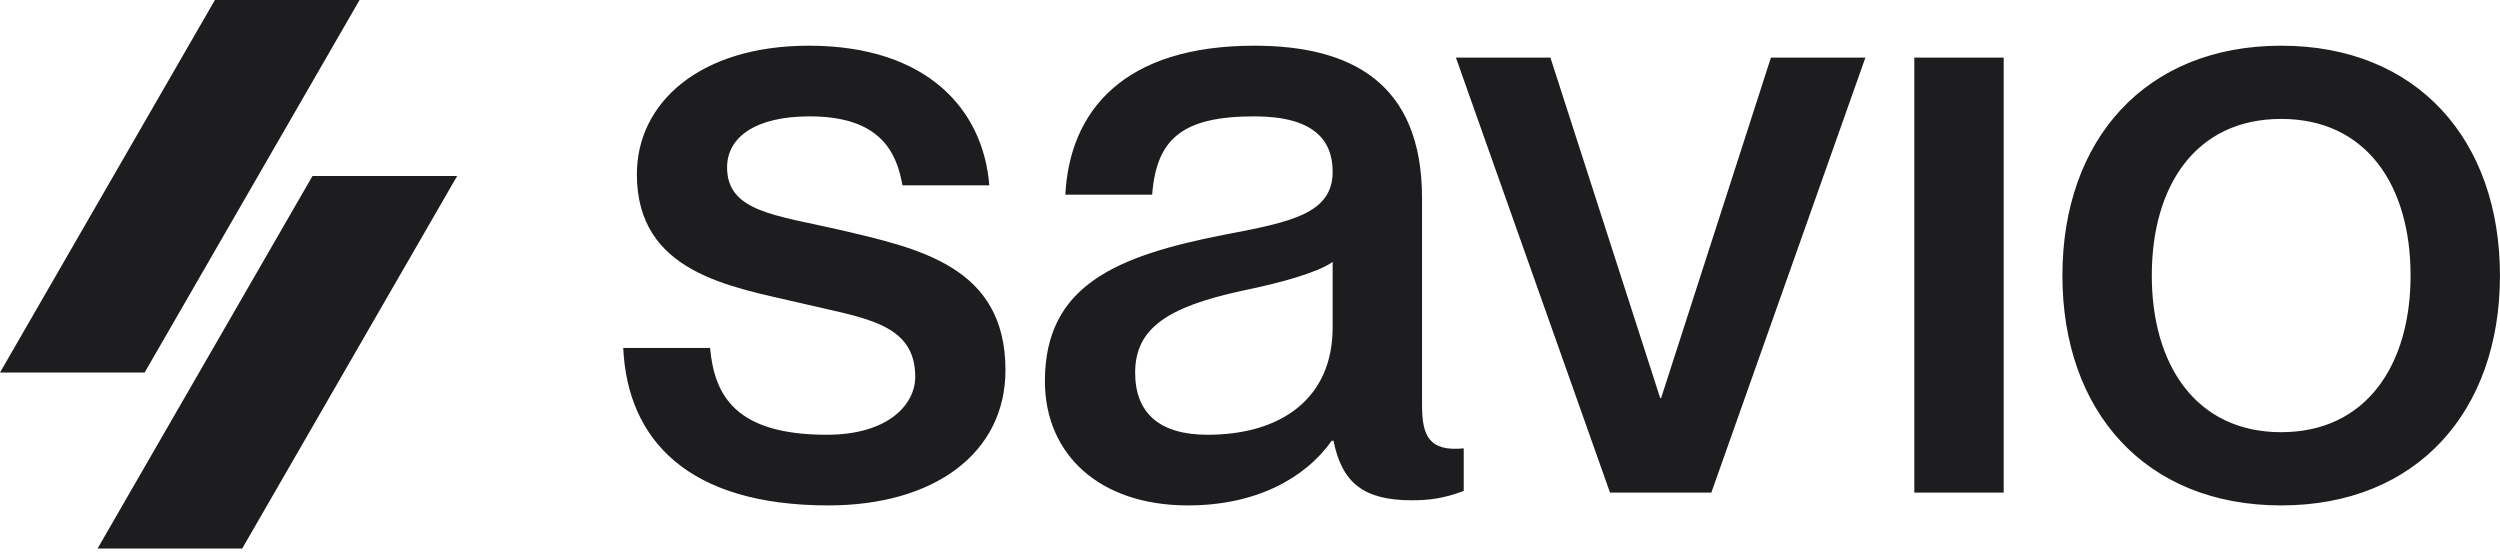 <svg width="134" height="30" viewBox="0 0 134 30" fill="none" xmlns="http://www.w3.org/2000/svg">
<path d="M12.982 29.402H5.229L16.749 9.435H24.502L12.982 29.402ZM43.352 2.449C49.695 2.449 52.707 5.872 53.026 9.933H48.372C48.053 8.108 47.14 6.237 43.398 6.237C40.524 6.237 38.972 7.332 38.972 8.975C38.972 11.347 41.573 11.53 44.949 12.306C49.238 13.309 53.893 14.268 53.893 19.835C53.892 24.306 50.06 27.09 44.402 27.09C36.874 27.09 33.633 23.576 33.405 18.648H38.06C38.288 21.158 39.383 23.303 44.31 23.303C47.642 23.303 49.057 21.659 49.057 20.199C49.056 17.279 46.273 17.051 42.851 16.23C39.155 15.363 34.136 14.633 34.136 9.34C34.136 5.507 37.512 2.449 43.352 2.449ZM67.231 2.449C72.388 2.449 76.221 4.412 76.221 10.617V21.705C76.221 23.348 76.585 24.215 78.456 24.032V26.314C77.361 26.724 76.585 26.815 75.673 26.815C73.118 26.815 71.931 25.903 71.475 23.622H71.384C69.924 25.675 67.276 27.09 63.672 27.09C58.927 27.09 56.007 24.352 56.007 20.428C56.007 15.317 59.794 13.72 65.635 12.579C69.239 11.895 71.43 11.439 71.43 9.203C71.43 7.515 70.425 6.237 67.231 6.237C63.399 6.237 61.984 7.423 61.756 10.435H57.102C57.33 5.963 60.205 2.449 67.231 2.449ZM122.271 2.449C129.572 2.449 133.998 7.514 133.998 14.77C133.998 22.025 129.572 27.09 122.271 27.09C114.971 27.09 110.545 22.025 110.545 14.77C110.545 7.514 114.971 2.449 122.271 2.449ZM88.988 21.341H89.034L94.921 3.089H99.985L91.727 26.405H86.297L78.037 3.089H83.103L88.988 21.341ZM107.398 26.405H102.607V3.089H107.398V26.405ZM71.43 14.04C70.654 14.588 68.783 15.134 66.547 15.591C62.577 16.458 60.844 17.599 60.844 19.972C60.844 22.116 62.121 23.303 64.722 23.303C68.692 23.303 71.43 21.34 71.43 17.553V14.04ZM122.271 6.374C117.709 6.374 115.336 9.933 115.336 14.77C115.336 19.561 117.709 23.165 122.271 23.165C126.834 23.165 129.207 19.561 129.207 14.77C129.207 9.933 126.834 6.374 122.271 6.374ZM7.753 19.967H0L11.52 0H19.273L7.753 19.967Z" fill="#1D1D1F"/>
</svg>
